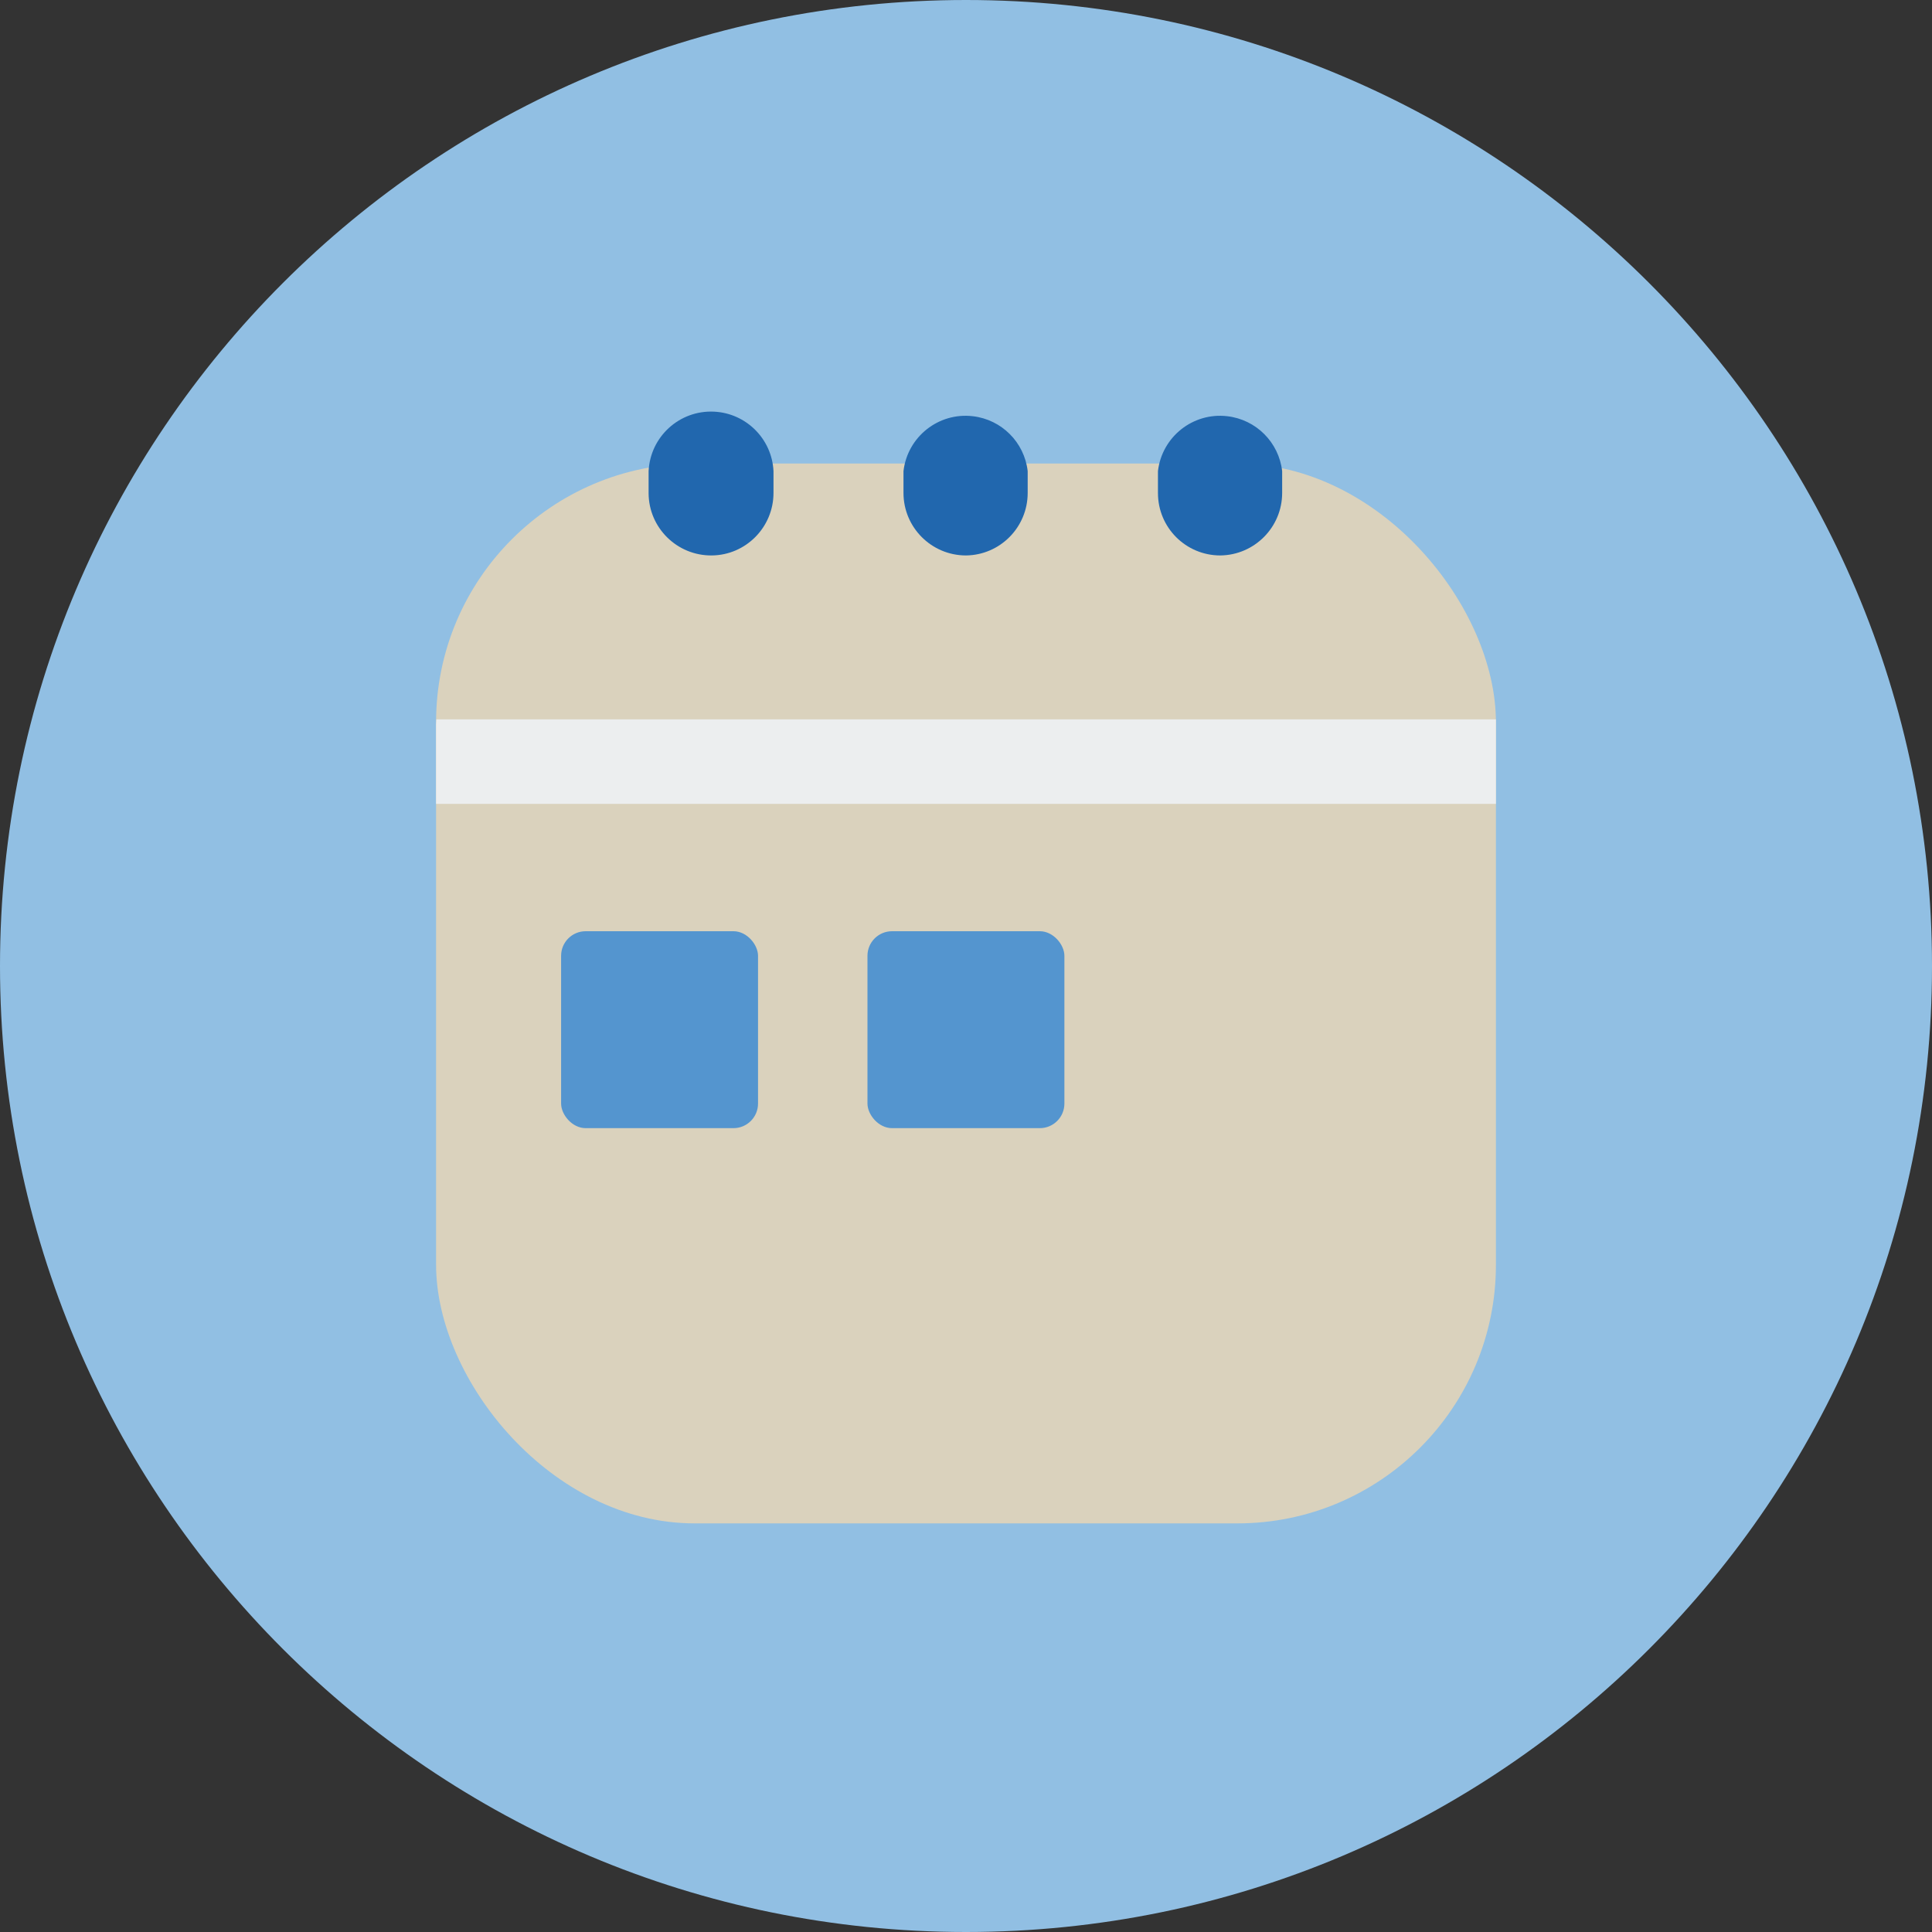 <?xml version="1.0" encoding="UTF-8"?>
<svg id="Capa_2" data-name="Capa 2" xmlns="http://www.w3.org/2000/svg" viewBox="0 0 140 140">
  <rect x="0" y="0" width="140" height="140" fill="#333333" stroke="none"/>
  <defs>
    <style>
      .cls-1 {
        fill: #5495cf;
      }

      .cls-2 {
        fill: #dad2bd;
      }

      .cls-3 {
        fill: #eceeef;
      }

      .cls-4 {
        fill: #2167ae;
      }

      .cls-5 {
        fill: #91bfe3;
        fill-rule: evenodd;
      }
    </style>
  </defs>
  <g id="Capa_1-2" data-name="Capa 1">
    <g>
      <g id="Circle">
        <g id="Fill-1">
          <path class="cls-5" d="M140,70c0,38.66-31.34,70-70,70S0,108.66,0,70,31.34,0,70,0s70,31.34,70,70"/>
        </g>
      </g>
      <g id="Design">
        <rect class="cls-2" x="31.6" y="33.59" width="76.8" height="76.8" rx="18.74" ry="18.74"/>
        <path class="cls-4" d="M51.57,40.25c-2.5.02-4.55-1.99-4.57-4.49,0-.01,0-.03,0-.04v-1.58c.12-2.5,2.24-4.43,4.74-4.31,2.33.11,4.2,1.98,4.31,4.31v1.58c0,2.48-2,4.51-4.48,4.53Z"/>
        <path class="cls-4" d="M88.43,40.25c-2.5,0-4.52-2.02-4.52-4.52,0,0,0,0,0-.01v-1.58c.29-2.49,2.54-4.27,5.02-3.98,2.09.24,3.74,1.89,3.98,3.98v1.58c0,2.48-2,4.5-4.48,4.53Z"/>
        <path class="cls-4" d="M70,40.25c-2.5,0-4.53-2.03-4.53-4.53v-1.58c.29-2.49,2.54-4.27,5.02-3.98,2.09.24,3.74,1.89,3.98,3.98v1.58c0,2.48-1.99,4.5-4.47,4.53Z"/>
        <rect class="cls-1" x="40.66" y="67.48" width="14.27" height="14.27" rx="1.78" ry="1.78"/>
        <rect class="cls-1" x="62.86" y="67.48" width="14.27" height="14.27" rx="1.78" ry="1.78"/>
        <path class="cls-3" d="M31.6,52.47v5.78h76.8v-6.12H31.62c0,.12-.02.23-.02.34Z"/>
      </g>
    </g>
  </g>
</svg>